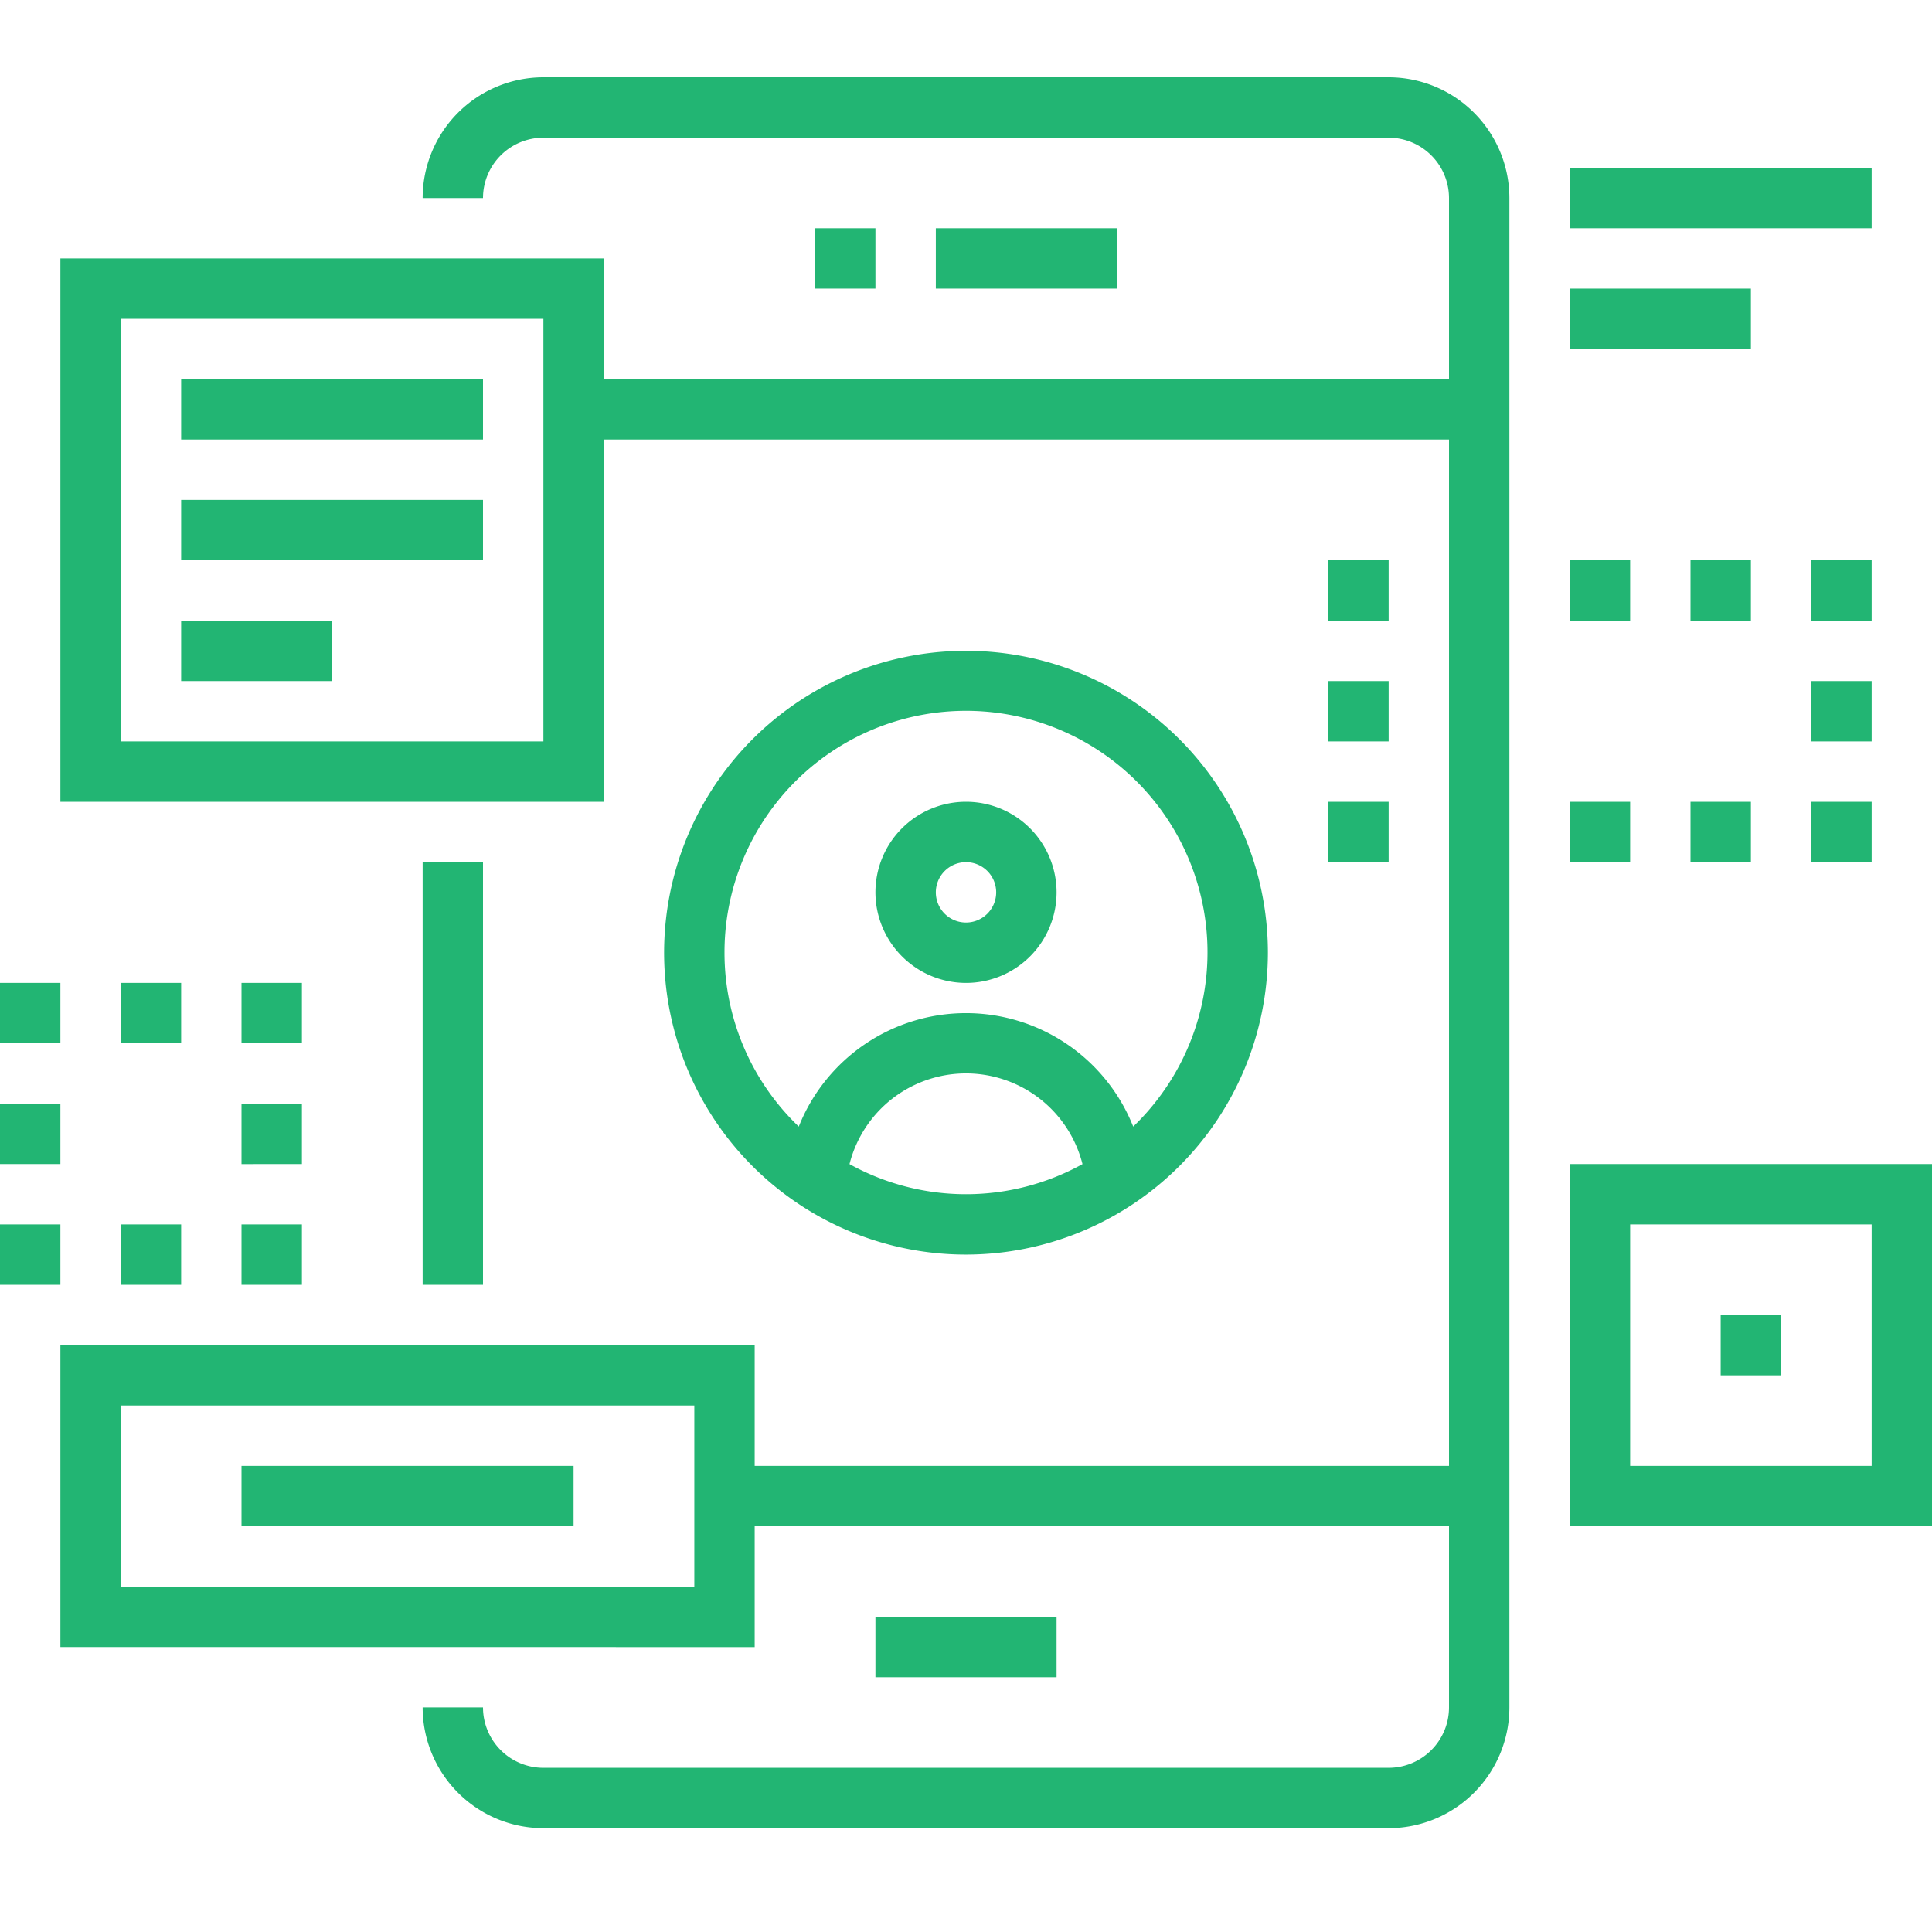 <svg xmlns="http://www.w3.org/2000/svg" width="50" height="50" viewBox="0 0 50 50">
  <g id="React_UI_development" data-name="React UI development" transform="translate(-93 -164)">
    <rect id="Rectangle_26" data-name="Rectangle 26" width="50" height="50" transform="translate(93 164)" fill="#c8c8c8" opacity="0"/>
    <g id="noun_ui_ux_development_741492" data-name="noun_ui_ux development_741492" transform="translate(93 163)">
      <path id="Path_6528" data-name="Path 6528" d="M35.938,3H14.063a3.128,3.128,0,0,0-3.125,3.125H12.5a1.564,1.564,0,0,1,1.563-1.562H35.938A1.564,1.564,0,0,1,37.5,6.125v4.688H15.625V7.688H1.563V21.75H15.625V12.375H37.5V38.938H19.531V35.813H1.563v7.813H19.531V40.5H37.5v4.688a1.564,1.564,0,0,1-1.562,1.563H14.063A1.564,1.564,0,0,1,12.5,45.188H10.938a3.128,3.128,0,0,0,3.125,3.125H35.938a3.128,3.128,0,0,0,3.125-3.125V6.125A3.128,3.128,0,0,0,35.938,3ZM14.063,20.188H3.125V9.25H14.063Zm3.906,21.875H3.125V37.375H17.969Zm9.375.781v1.563H22.656V42.844ZM28.906,6.906V8.469H24.219V6.906Zm-6.25,0V8.469H21.094V6.906ZM12.5,23.313V34.25H10.938V23.313ZM25,26.438a2.344,2.344,0,1,0-2.344-2.344A2.347,2.347,0,0,0,25,26.438Zm0-3.125a.781.781,0,1,1-.781.781A.782.782,0,0,1,25,23.313Zm7.813,2.344A7.813,7.813,0,1,0,25,33.469,7.821,7.821,0,0,0,32.813,25.656ZM21.985,31.127a3.11,3.11,0,0,1,6.03,0,6.224,6.224,0,0,1-6.03,0ZM18.75,25.656a6.25,6.25,0,1,1,10.577,4.5,4.657,4.657,0,0,0-8.655,0A6.227,6.227,0,0,1,18.75,25.656ZM46.875,21.75h1.563v1.563H46.875Zm-4.687,1.563H40.625V21.75h1.563ZM43.75,21.75h1.563v1.563H43.75Zm-9.375,0h1.563v1.563H34.375Zm0-3.125h1.563v1.563H34.375Zm1.563-1.562H34.375V15.5h1.563Zm6.25,0H40.625V15.5h1.563Zm3.125,0H43.75V15.5h1.563Zm3.125,0H46.875V15.5h1.563Zm0,3.125H46.875V18.625h1.563ZM12.5,15.5H4.688V13.938H12.5ZM8.594,18.625H4.688V17.063H8.594Zm3.906-6.25H4.688V10.813H12.5ZM6.25,32.688H7.813V34.25H6.25Zm-3.125,0H4.688V34.25H3.125ZM1.563,34.25H0V32.688H1.563Zm0-3.125H0V29.563H1.563Zm0-3.125H0V26.438H1.563Zm3.125,0H3.125V26.438H4.688Zm3.125,0H6.25V26.438H7.813ZM6.25,29.563H7.813v1.563H6.25ZM14.844,40.5H6.25V38.938h8.594ZM45.313,10.031H40.625V8.469h4.688Zm3.125-3.125H40.625V5.344h7.813ZM40.625,31.125V40.5H50V31.125Zm7.813,7.813h-6.25v-6.25h6.25Zm-2.344-2.344H44.531V35.031h1.563Z" fill="#22b573"/>
    </g>
  </g>
</svg>
